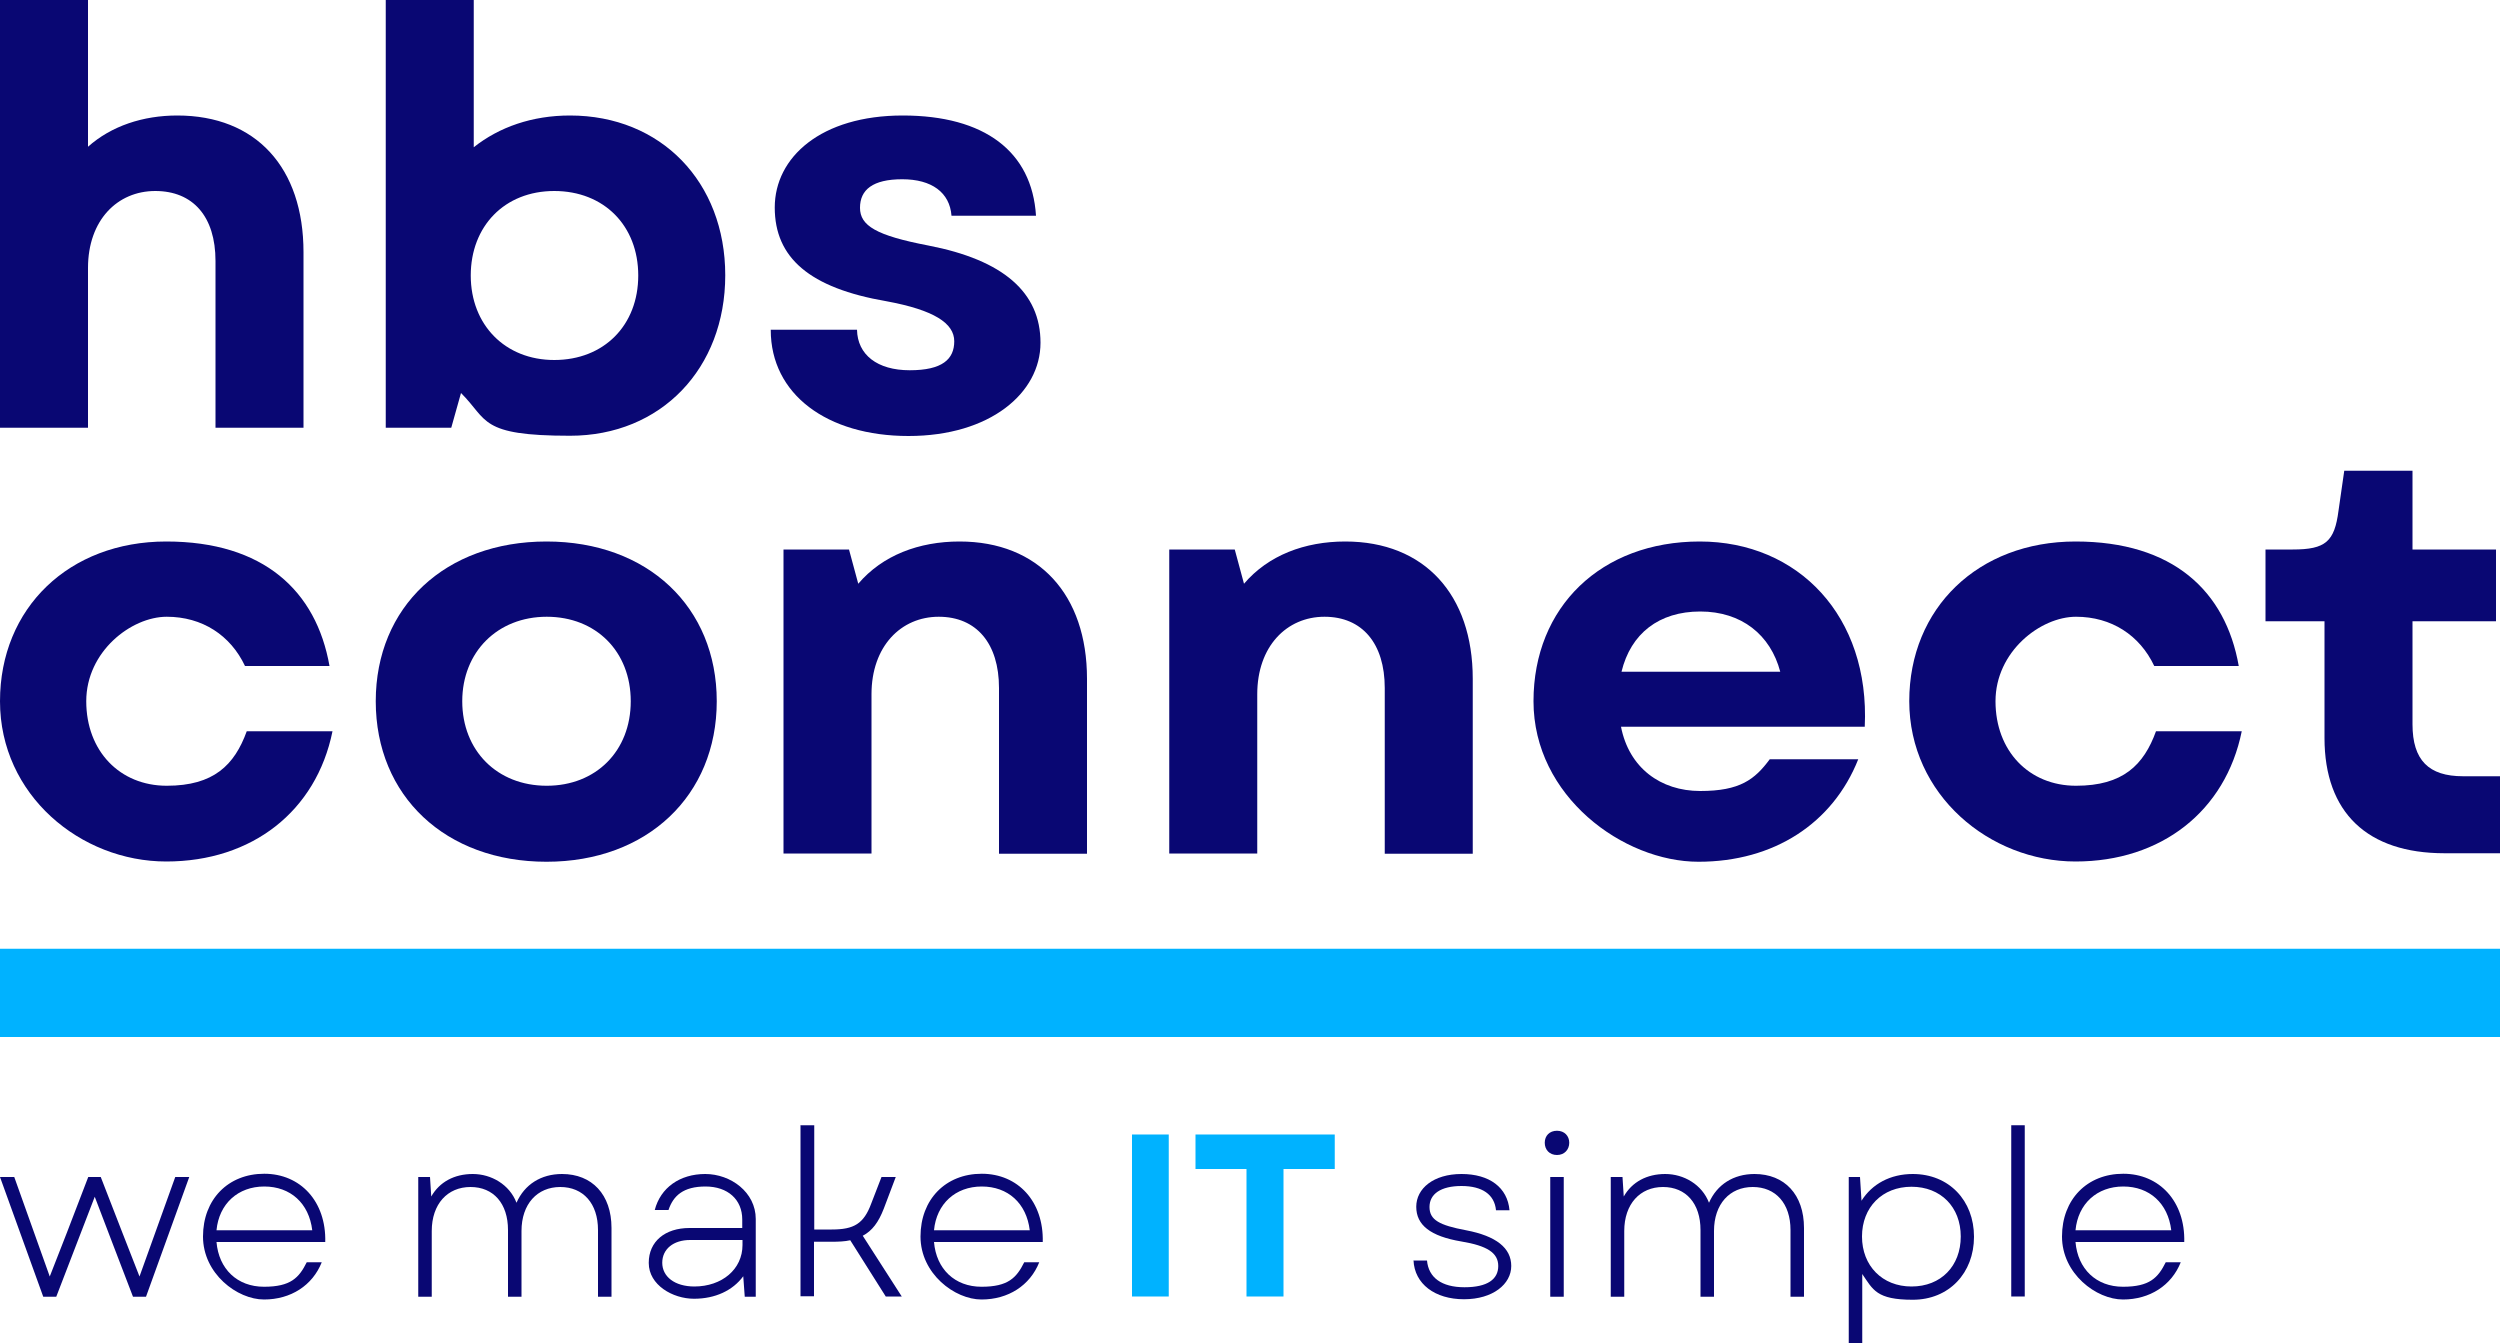 <?xml version="1.0" encoding="UTF-8"?>
<svg data-id="Layer_1" xmlns="http://www.w3.org/2000/svg" version="1.1" viewBox="0 0 1000 537.1">
  <defs>
    <style>
      .st0 {
        fill: #090773;
      }

      .st1 {
        fill: #00b2ff;
      }
    </style>
  </defs>
  <g>
    <path class="st0" d="M0,470.8h5.7l14.2,39.8,6.8-17.4,8.6-22.4h5l8.7,22.4,6.8,17.4,14.3-39.8h5.6l-17.3,47.9h-5.2l-8.2-21.4-7.1-18.6-15.4,40h-5.2L0,470.8Z"/>
    <path class="st0" d="M81.2,494.6c0-14.8,10-25.1,24.5-25.1s24.8,11.1,24.4,27.3h-43.5c.9,10.8,8.3,17.9,19,17.9s14-3.6,17.1-9.8h6c-3.7,9.3-12.4,14.9-23.1,14.9s-24.4-10.3-24.4-25.2ZM124.9,492.1c-1.3-10.8-8.7-17.5-19.2-17.5s-18.1,6.9-19.1,17.5h38.2Z"/>
    <path class="st0" d="M167.5,470.8h4.5l.5,7.8c3.3-5.8,9.2-9,16.6-9s14.7,4.2,17.5,11.5c3.2-7.3,9.8-11.5,18.2-11.5,12,0,19.8,8.2,19.8,21.6v27.5h-5.4v-26.7c0-10.6-5.9-17.2-15.1-17.2s-15.5,6.8-15.5,17.6v26.3h-5.4v-26.7c0-10.6-5.8-17.2-15-17.2s-15.5,6.8-15.5,17.6v26.3h-5.4v-47.9Z"/>
    <path class="st0" d="M259.5,505.1c0-8.5,6.5-13.9,16.3-13.9h21.1v-3.4c0-8-5.8-13.2-14.7-13.2s-12.9,3.7-14.8,9.4h-5.5c2.3-8.9,10-14.4,20.2-14.4s20.2,7.3,20.2,18v31.1h-4.4l-.6-8.2c-4.2,5.7-11.2,9-19.7,9s-18.1-5.5-18.1-14.3ZM277.7,514.6c11.1,0,19.3-6.9,19.3-16.6v-2h-21c-6.6,0-11.1,3.6-11.1,9.1s4.9,9.5,12.9,9.5Z"/>
    <path class="st0" d="M320.3,450.1h5.4v41.7h7c8.9,0,12.8-2.3,15.8-10.4l4.1-10.6h5.7l-4.8,12.7c-2.1,5.4-4.6,8.8-8.4,10.8l15.6,24.3h-6.4l-14.2-22.5c-2.2.5-4.7.6-7.6.6h-6.9v21.8h-5.4v-68.5Z"/>
    <path class="st0" d="M368.2,494.6c0-14.8,10-25.1,24.5-25.1s24.8,11.1,24.4,27.3h-43.5c.9,10.8,8.3,17.9,19,17.9s14-3.6,17.1-9.8h6c-3.7,9.3-12.4,14.9-23.1,14.9s-24.4-10.3-24.4-25.2ZM411.9,492.1c-1.3-10.8-8.7-17.5-19.2-17.5s-18.1,6.9-19.1,17.5h38.2Z"/>
    <path class="st1" d="M452.8,453.8h14.7v64.8h-14.7v-64.8Z"/>
    <path class="st1" d="M498.7,467.6h-20.5v-13.8h55.7v13.8h-20.5v51h-14.8v-51Z"/>
    <path class="st0" d="M565.5,504.2h5.3c.6,6.8,5.8,10.7,15,10.7s13.5-3.2,13.5-8.5-4.5-8.1-14.7-9.8c-12.5-2.1-18.1-6.6-18.1-13.9s6.9-13.1,18.1-13.1,18.4,5.4,19.2,14.5h-5.4c-.6-6.3-5.5-9.7-13.8-9.7s-12.8,3.2-12.8,8.4,4,7.3,14.6,9.3c12.1,2.3,18.1,7.1,18.1,14.3s-7.3,13.3-18.9,13.3-19.8-6.1-20.2-15.6Z"/>
    <path class="st0" d="M622.8,452.3c3,0,4.9,2.1,4.9,4.8s-1.9,4.9-4.9,4.9-4.9-2.1-4.9-4.9,1.9-4.8,4.9-4.8ZM620.1,470.8h5.4v47.9h-5.4v-47.9Z"/>
    <path class="st0" d="M644.5,470.8h4.5l.5,7.8c3.3-5.8,9.2-9,16.6-9s14.7,4.2,17.5,11.5c3.2-7.3,9.8-11.5,18.2-11.5,12,0,19.8,8.2,19.8,21.6v27.5h-5.4v-26.7c0-10.6-5.9-17.2-15.1-17.2s-15.5,6.8-15.5,17.6v26.3h-5.4v-26.7c0-10.6-5.8-17.2-15-17.2s-15.5,6.8-15.5,17.6v26.3h-5.4v-47.9Z"/>
    <path class="st0" d="M744.9,509.6v27.6h-5.4v-66.4h4.5l.6,9.5c4.2-6.7,11.5-10.7,20.5-10.7,14.5,0,24.5,10.6,24.5,25.1s-10,25.2-24.5,25.2-15.9-4-20.2-10.3ZM764.6,514.6c11.8,0,19.7-8.2,19.7-20s-8-19.9-19.7-19.9-19.8,8.2-19.8,19.9,8.1,20,19.8,20Z"/>
    <path class="st0" d="M804.5,450.1h5.4v68.5h-5.4v-68.5Z"/>
    <path class="st0" d="M824.8,494.6c0-14.8,10-25.1,24.5-25.1s24.8,11.1,24.4,27.3h-43.5c.9,10.8,8.3,17.9,19,17.9s14-3.6,17.1-9.8h6c-3.7,9.3-12.4,14.9-23.1,14.9s-24.4-10.3-24.4-25.2ZM868.5,492.1c-1.3-10.8-8.7-17.5-19.2-17.5s-18.1,6.9-19.1,17.5h38.2Z"/>
  </g>
  <g>
    <path class="st0" d="M0-.4h35.2v59.1c9.3-8.3,22-12.5,35.7-12.5,31.5,0,50.5,20.8,50.5,54.7v70.2h-35.2v-66.7c0-17.8-9-28-24.1-28s-26.9,11.6-26.9,30.8v63.9H0V-.4Z"/>
    <path class="st0" d="M184.4,157.2l-3.9,13.9h-26.2V-.4h35.2v59.3c10.2-8.1,23.4-12.7,38.5-12.7,36.4,0,62.1,26.6,62.1,63.9s-25.7,64.2-62.1,64.2-32.7-6.3-43.6-17.1ZM221.7,144c19.9,0,33.6-13.9,33.6-33.8s-13.7-33.8-33.6-33.8-33.4,14.1-33.4,33.8,13.7,33.8,33.4,33.8Z"/>
    <path class="st0" d="M308.3,131.9h34.5c.2,10,8.1,16.2,21.1,16.2s17.8-4.4,17.8-11.6-8.1-12.5-27.1-16c-30.8-5.3-44.7-17.4-44.7-37.5s18.5-36.8,51.2-36.8,51.7,14.4,53.3,40.1h-33.8c-.7-9.3-7.9-14.6-19.7-14.6s-16.9,4.2-16.9,11.4,6.5,11.1,27.3,15.1c30.1,5.8,44.9,18.8,44.9,38.9s-20.2,37.3-52.8,37.3-55.1-16.7-55.1-42.4Z"/>
    <path class="st0" d="M0,280.5c0-37.3,27.6-63.9,66.5-63.9s60,19.7,65.3,49.8h-33.8c-5.8-12.3-17.1-19.7-31.3-19.7s-32.2,13.9-32.2,33.8,13.4,33.8,32.2,33.8,27.1-8.3,32-21.8h34.3c-6.5,32-32.2,52.1-66.5,52.1S0,318,0,280.5Z"/>
    <path class="st0" d="M150.3,280.5c0-37.8,27.8-63.9,68.3-63.9s68.1,26.2,68.1,63.9-27.8,64.2-68.1,64.2-68.3-26.2-68.3-64.2ZM218.7,314.3c19.7,0,33.6-13.9,33.6-33.8s-13.9-33.8-33.6-33.8-33.8,14.1-33.8,33.8,13.9,33.8,33.8,33.8Z"/>
    <path class="st0" d="M313.4,219.8h26.2l3.7,13.7c9.7-11.4,24.3-16.9,40.5-16.9,31.7,0,51,21.3,51,54.9v70h-35.2v-66.3c0-17.8-9-28.5-24.1-28.5s-26.9,11.8-26.9,31v63.7h-35.2v-121.6Z"/>
    <path class="st0" d="M467.7,219.8h26.2l3.7,13.7c9.7-11.4,24.3-16.9,40.5-16.9,31.7,0,51,21.3,51,54.9v70h-35.2v-66.3c0-17.8-9-28.5-24.1-28.5s-26.9,11.8-26.9,31v63.7h-35.2v-121.6Z"/>
    <path class="st0" d="M613.4,280.5c0-37.8,27.1-63.9,66.5-63.9s68.1,29.9,66,74.1h-97.5c3.2,16.4,15.8,25.7,31.7,25.7s21.8-4.6,27.8-12.7h35.4c-10.2,25.7-33.8,41-63.9,41s-66-26.2-66-64.2ZM712.1,268.7c-3.9-14.8-15.5-24.1-32-24.1s-27.8,8.8-31.5,24.1h63.5Z"/>
    <path class="st0" d="M763.7,280.5c0-37.3,27.6-63.9,66.5-63.9s60,19.7,65.3,49.8h-33.8c-5.8-12.3-17.1-19.7-31.3-19.7s-32.2,13.9-32.2,33.8,13.4,33.8,32.2,33.8,27.1-8.3,32-21.8h34.3c-6.5,32-32.2,52.1-66.5,52.1s-66.5-26.6-66.5-64.2Z"/>
    <path class="st0" d="M929.8,295.3v-46.8h-23.6v-28.7h10.9c13.2,0,16.7-3.2,18.3-15.5l2.3-16h27.3v31.5h33.4v28.7h-33.4v41.2c0,14.4,6.5,20.8,20.2,20.8h14.8v30.8h-22.2c-30.8,0-48-16.2-48-46.1Z"/>
    <rect class="st1" x="0" y="379.5" width="1000" height="35.3"/>
  </g>
</svg>